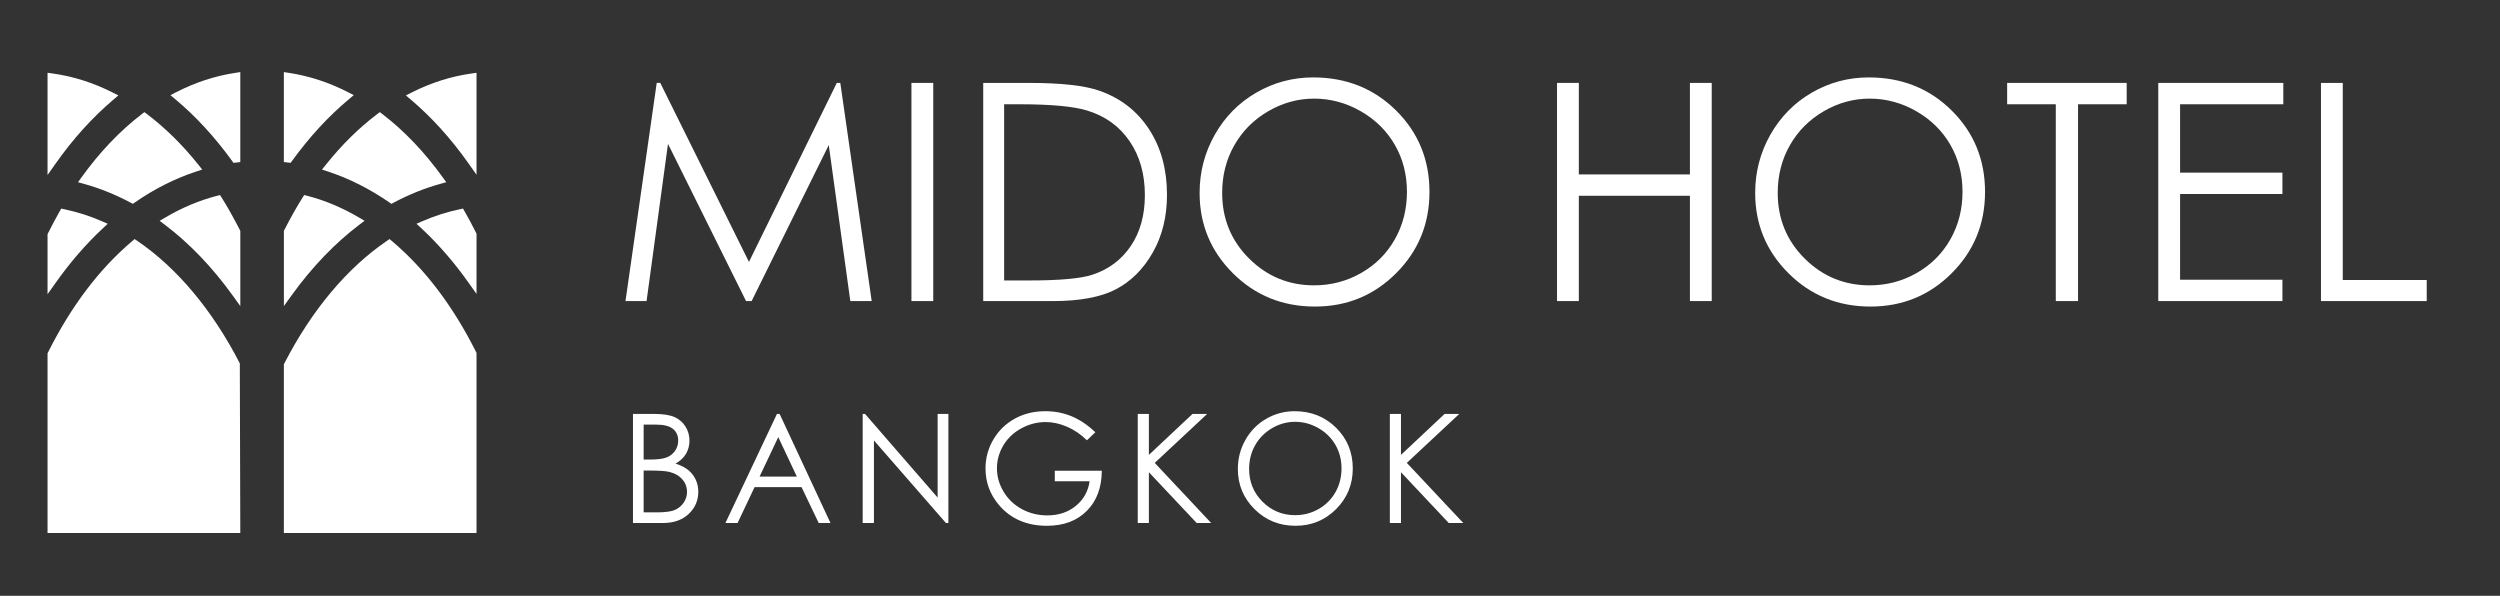<?xml version="1.0" encoding="utf-8"?>
<!-- Generator: Adobe Illustrator 16.0.0, SVG Export Plug-In . SVG Version: 6.00 Build 0)  -->
<!DOCTYPE svg PUBLIC "-//W3C//DTD SVG 1.1//EN" "http://www.w3.org/Graphics/SVG/1.1/DTD/svg11.dtd">
<svg version="1.1" id="Layer_1" xmlns="http://www.w3.org/2000/svg" xmlns:xlink="http://www.w3.org/1999/xlink" x="0px" y="0px"
	 width="214px" height="51px" viewBox="0 0 214 51" enable-background="new 0 0 214 51" xml:space="preserve">
<rect x="0" y="0" width="214" height="51" fill="#333333" stroke="none"/>
<g>
	<path fill="#FFFFFF" d="M32.514,9.598l0.223,0.17c1.867,1.432,3.602,3.25,5.155,5.403l0.308,0.427l-0.508,0.141
		c-1.356,0.375-2.699,0.917-3.99,1.605l-0.195,0.106l-0.185-0.127c-1.677-1.158-3.444-2.049-5.259-2.644l-0.5-0.163l0.33-0.414
		c1.352-1.695,2.832-3.155,4.396-4.336L32.514,9.598z M24.299,6.172l0.423,0.064c1.735,0.263,3.44,0.818,5.067,1.657l0.492,0.253
		l-0.424,0.355c-1.74,1.452-3.373,3.222-4.85,5.264c0,0-0.127,0.175-0.132,0.174l-0.215-0.027c-0.002,0-0.005,0-0.034-0.002
		l-0.328-0.038V6.172z M24.299,19.761l0.041-0.079c0.566-1.102,1.061-1.978,1.555-2.764l0.143-0.224l0.258,0.066
		c1.51,0.389,3,1.016,4.437,1.861l0.473,0.279l-0.438,0.329c-2.111,1.6-4.063,3.634-5.801,6.046l-0.666,0.922V19.761z M12.36,9.598
		l0.224,0.168c1.564,1.183,3.045,2.641,4.396,4.336l0.331,0.414l-0.503,0.163c-1.811,0.595-3.577,1.483-5.255,2.644l-0.184,0.127
		l-0.197-0.106c-1.291-0.691-2.633-1.23-3.988-1.605l-0.506-0.141l0.307-0.427c1.553-2.156,3.287-3.974,5.154-5.403L12.36,9.598z
		 M4.07,6.23l0.42,0.058C6.248,6.53,7.98,7.079,9.638,7.918l0.495,0.25L9.71,8.526c-1.796,1.521-3.47,3.373-4.972,5.509L4.07,14.982
		V6.23z M4.07,20.045l0.039-0.076c0.346-0.692,0.674-1.309,1-1.881l0.133-0.232l0.262,0.055c1.084,0.225,2.164,0.567,3.203,1.021
		l0.514,0.223l-0.41,0.382c-1.447,1.346-2.818,2.93-4.072,4.705L4.07,25.186V20.045z M20.57,45.627H4.07V30.246l0.039-0.08
		c1.968-3.939,4.391-7.146,7.203-9.522l0.213-0.181l0.23,0.157c3.408,2.32,6.441,5.945,8.773,10.485L20.57,45.627z M20.57,26.199
		l-0.665-0.922c-1.737-2.413-3.688-4.446-5.802-6.046l-0.436-0.329l0.471-0.277c1.434-0.847,2.926-1.474,4.435-1.863l0.262-0.066
		l0.142,0.226c0.496,0.786,0.988,1.665,1.553,2.762l0.041,0.08V26.199z M20.57,13.873l-0.324,0.038
		c-0.012,0.001-0.021,0.002-0.041,0.002l-0.217,0.03l-0.127-0.177c-1.477-2.04-3.105-3.812-4.846-5.264L14.59,8.146l0.49-0.253
		c1.629-0.838,3.334-1.394,5.067-1.657l0.423-0.065V13.873z M40.791,45.627H24.299V31.183l0.041-0.078
		c2.334-4.542,5.369-8.167,8.777-10.485l0.23-0.157l0.213,0.181c2.807,2.368,5.225,5.563,7.193,9.491l0.037,0.076V45.627z
		 M40.791,25.159l-0.668-0.94c-1.25-1.767-2.615-3.343-4.059-4.684l-0.412-0.382l0.516-0.223c1.042-0.453,2.121-0.796,3.207-1.021
		l0.26-0.055l0.132,0.232c0.327,0.57,0.649,1.173,0.987,1.844l0.037,0.08V25.159z M40.791,14.959l-0.668-0.946
		c-1.499-2.128-3.167-3.974-4.957-5.487l-0.424-0.357l0.496-0.25c1.651-0.836,3.379-1.385,5.133-1.628l0.42-0.059V14.959z"/>
	<g>
		<g>
			<path fill="#FFFFFF" d="M53.542,25.771l2.674-18.675h0.303l7.592,15.323L71.63,7.097h0.299l2.688,18.675h-1.83l-1.845-13.355
				l-6.603,13.355h-0.477L57.18,12.314l-1.834,13.457H53.542z"/>
			<path fill="#FFFFFF" d="M78.019,7.097h1.866v18.675h-1.866V7.097z"/>
			<path fill="#FFFFFF" d="M84.164,25.771V7.097h3.872c2.793,0,4.82,0.224,6.081,0.673c1.811,0.635,3.227,1.735,4.247,3.301
				s1.53,3.432,1.53,5.599c0,1.871-0.404,3.517-1.212,4.938s-1.858,2.471-3.148,3.148s-3.1,1.016-5.427,1.016H84.164z
				 M85.954,24.007h2.158c2.582,0,4.372-0.161,5.37-0.482c1.405-0.457,2.509-1.279,3.313-2.467c0.804-1.188,1.206-2.641,1.206-4.357
				c0-1.801-0.436-3.34-1.308-4.617s-2.086-2.152-3.644-2.626c-1.168-0.355-3.093-0.533-5.776-0.533h-1.32V24.007z"/>
			<path fill="#FFFFFF" d="M112.404,6.627c2.829,0,5.196,0.944,7.101,2.831s2.858,4.21,2.858,6.97c0,2.734-0.951,5.053-2.852,6.957
				s-4.22,2.856-6.955,2.856c-2.77,0-5.107-0.948-7.012-2.844c-1.906-1.896-2.858-4.189-2.858-6.881
				c0-1.794,0.434-3.458,1.302-4.989c0.868-1.532,2.051-2.731,3.55-3.599S110.66,6.627,112.404,6.627z M112.487,8.442
				c-1.382,0-2.691,0.36-3.929,1.08s-2.204,1.69-2.899,2.909c-0.695,1.22-1.042,2.58-1.042,4.079c0,2.219,0.769,4.093,2.308,5.622
				c1.539,1.529,3.393,2.293,5.563,2.293c1.449,0,2.791-0.352,4.024-1.055c1.233-0.703,2.195-1.664,2.886-2.884
				s1.037-2.575,1.037-4.066c0-1.482-0.346-2.823-1.037-4.021c-0.691-1.199-1.664-2.158-2.918-2.878
				C115.225,8.802,113.894,8.442,112.487,8.442z"/>
			<path fill="#FFFFFF" d="M133.282,7.097h1.866v7.833h9.509V7.097h1.866v18.675h-1.866v-9.014h-9.509v9.014h-1.866V7.097z"/>
			<path fill="#FFFFFF" d="M159.961,6.627c2.829,0,5.196,0.944,7.101,2.831s2.858,4.21,2.858,6.97c0,2.734-0.951,5.053-2.852,6.957
				s-4.22,2.856-6.955,2.856c-2.77,0-5.107-0.948-7.012-2.844c-1.906-1.896-2.858-4.189-2.858-6.881
				c0-1.794,0.434-3.458,1.302-4.989c0.868-1.532,2.051-2.731,3.55-3.599S158.216,6.627,159.961,6.627z M160.043,8.442
				c-1.382,0-2.691,0.36-3.929,1.08s-2.204,1.69-2.899,2.909c-0.695,1.22-1.042,2.58-1.042,4.079c0,2.219,0.769,4.093,2.308,5.622
				c1.539,1.529,3.393,2.293,5.563,2.293c1.449,0,2.791-0.352,4.024-1.055c1.233-0.703,2.195-1.664,2.886-2.884
				s1.037-2.575,1.037-4.066c0-1.482-0.346-2.823-1.037-4.021c-0.691-1.199-1.664-2.158-2.918-2.878
				C162.781,8.802,161.451,8.442,160.043,8.442z"/>
			<path fill="#FFFFFF" d="M171.812,8.925V7.097h10.232v1.828h-4.164v16.847h-1.904V8.925H171.812z"/>
			<path fill="#FFFFFF" d="M184.749,7.097h10.702v1.828h-8.836v5.853h8.76v1.828h-8.76v7.338h8.76v1.828h-10.626V7.097z"/>
			<path fill="#FFFFFF" d="M198.675,7.097h1.866v16.872h7.186v1.803h-9.052V7.097z"/>
		</g>
		<g>
			<path fill="#FFFFFF" d="M54.182,35.434h1.841c0.741,0,1.31,0.088,1.708,0.263c0.398,0.176,0.712,0.446,0.942,0.81
				c0.231,0.364,0.346,0.768,0.346,1.212c0,0.415-0.101,0.792-0.303,1.133c-0.202,0.34-0.499,0.617-0.891,0.828
				c0.485,0.165,0.858,0.358,1.12,0.581c0.262,0.222,0.465,0.491,0.611,0.806c0.146,0.315,0.218,0.657,0.218,1.025
				c0,0.749-0.274,1.383-0.822,1.901c-0.548,0.518-1.283,0.777-2.206,0.777h-2.564V35.434z M55.096,36.348v2.99h0.534
				c0.649,0,1.126-0.061,1.432-0.181c0.305-0.121,0.547-0.312,0.725-0.571c0.178-0.261,0.267-0.549,0.267-0.867
				c0-0.427-0.149-0.763-0.449-1.006c-0.299-0.243-0.775-0.365-1.428-0.365H55.096z M55.096,40.277v3.58h1.157
				c0.683,0,1.183-0.066,1.5-0.2c0.318-0.133,0.573-0.341,0.766-0.625s0.29-0.59,0.29-0.92c0-0.415-0.136-0.776-0.407-1.085
				s-0.644-0.521-1.118-0.635c-0.318-0.076-0.872-0.114-1.661-0.114H55.096z"/>
			<path fill="#FFFFFF" d="M66.736,35.434l4.354,9.337h-1.008l-1.469-3.072h-4.022l-1.455,3.072h-1.041l4.412-9.337H66.736z
				 M66.619,37.418l-1.6,3.38h3.192L66.619,37.418z"/>
			<path fill="#FFFFFF" d="M73.845,44.771v-9.337h0.203l6.214,7.158v-7.158h0.92v9.337h-0.209l-6.164-7.07v7.07H73.845z"/>
			<path fill="#FFFFFF" d="M93.762,37.002l-0.724,0.686c-0.521-0.512-1.091-0.9-1.711-1.165c-0.62-0.264-1.224-0.396-1.812-0.396
				c-0.732,0-1.429,0.18-2.091,0.54c-0.663,0.36-1.176,0.847-1.54,1.463c-0.364,0.615-0.546,1.266-0.546,1.952
				c0,0.703,0.188,1.37,0.565,2.002c0.376,0.633,0.897,1.13,1.562,1.492c0.665,0.361,1.392,0.542,2.184,0.542
				c0.96,0,1.773-0.271,2.438-0.813s1.058-1.244,1.181-2.107H90.29v-0.901h4.024c-0.008,1.443-0.437,2.589-1.286,3.437
				c-0.848,0.849-1.983,1.273-3.405,1.273c-1.727,0-3.093-0.588-4.101-1.765c-0.774-0.906-1.162-1.953-1.162-3.142
				c0-0.884,0.222-1.708,0.667-2.469s1.054-1.357,1.828-1.787c0.774-0.43,1.65-0.645,2.628-0.645c0.792,0,1.536,0.143,2.234,0.429
				C92.417,35.913,93.098,36.372,93.762,37.002z"/>
			<path fill="#FFFFFF" d="M97.392,35.434h0.952v3.504l3.732-3.504h1.253l-4.484,4.189l4.834,5.148h-1.243l-4.092-4.349v4.349
				h-0.952V35.434z"/>
			<path fill="#FFFFFF" d="M110.819,35.199c1.414,0,2.598,0.472,3.55,1.416s1.429,2.105,1.429,3.485
				c0,1.367-0.476,2.526-1.426,3.479c-0.95,0.952-2.109,1.428-3.477,1.428c-1.385,0-2.554-0.474-3.506-1.422
				s-1.429-2.095-1.429-3.44c0-0.897,0.217-1.729,0.651-2.495s1.026-1.366,1.775-1.8C109.136,35.416,109.947,35.199,110.819,35.199z
				 M110.86,36.107c-0.691,0-1.346,0.18-1.965,0.54c-0.619,0.36-1.102,0.845-1.449,1.455c-0.348,0.61-0.521,1.29-0.521,2.039
				c0,1.11,0.385,2.047,1.154,2.812c0.77,0.764,1.697,1.146,2.782,1.146c0.725,0,1.396-0.176,2.012-0.527s1.098-0.832,1.443-1.442
				c0.345-0.61,0.518-1.288,0.518-2.033c0-0.741-0.173-1.412-0.518-2.011c-0.346-0.6-0.832-1.079-1.459-1.439
				C112.229,36.287,111.564,36.107,110.86,36.107z"/>
			<path fill="#FFFFFF" d="M118.971,35.434h0.952v3.504l3.732-3.504h1.253l-4.484,4.189l4.834,5.148h-1.243l-4.092-4.349v4.349
				h-0.952V35.434z"/>
		</g>
	</g>
</g>
</svg>
